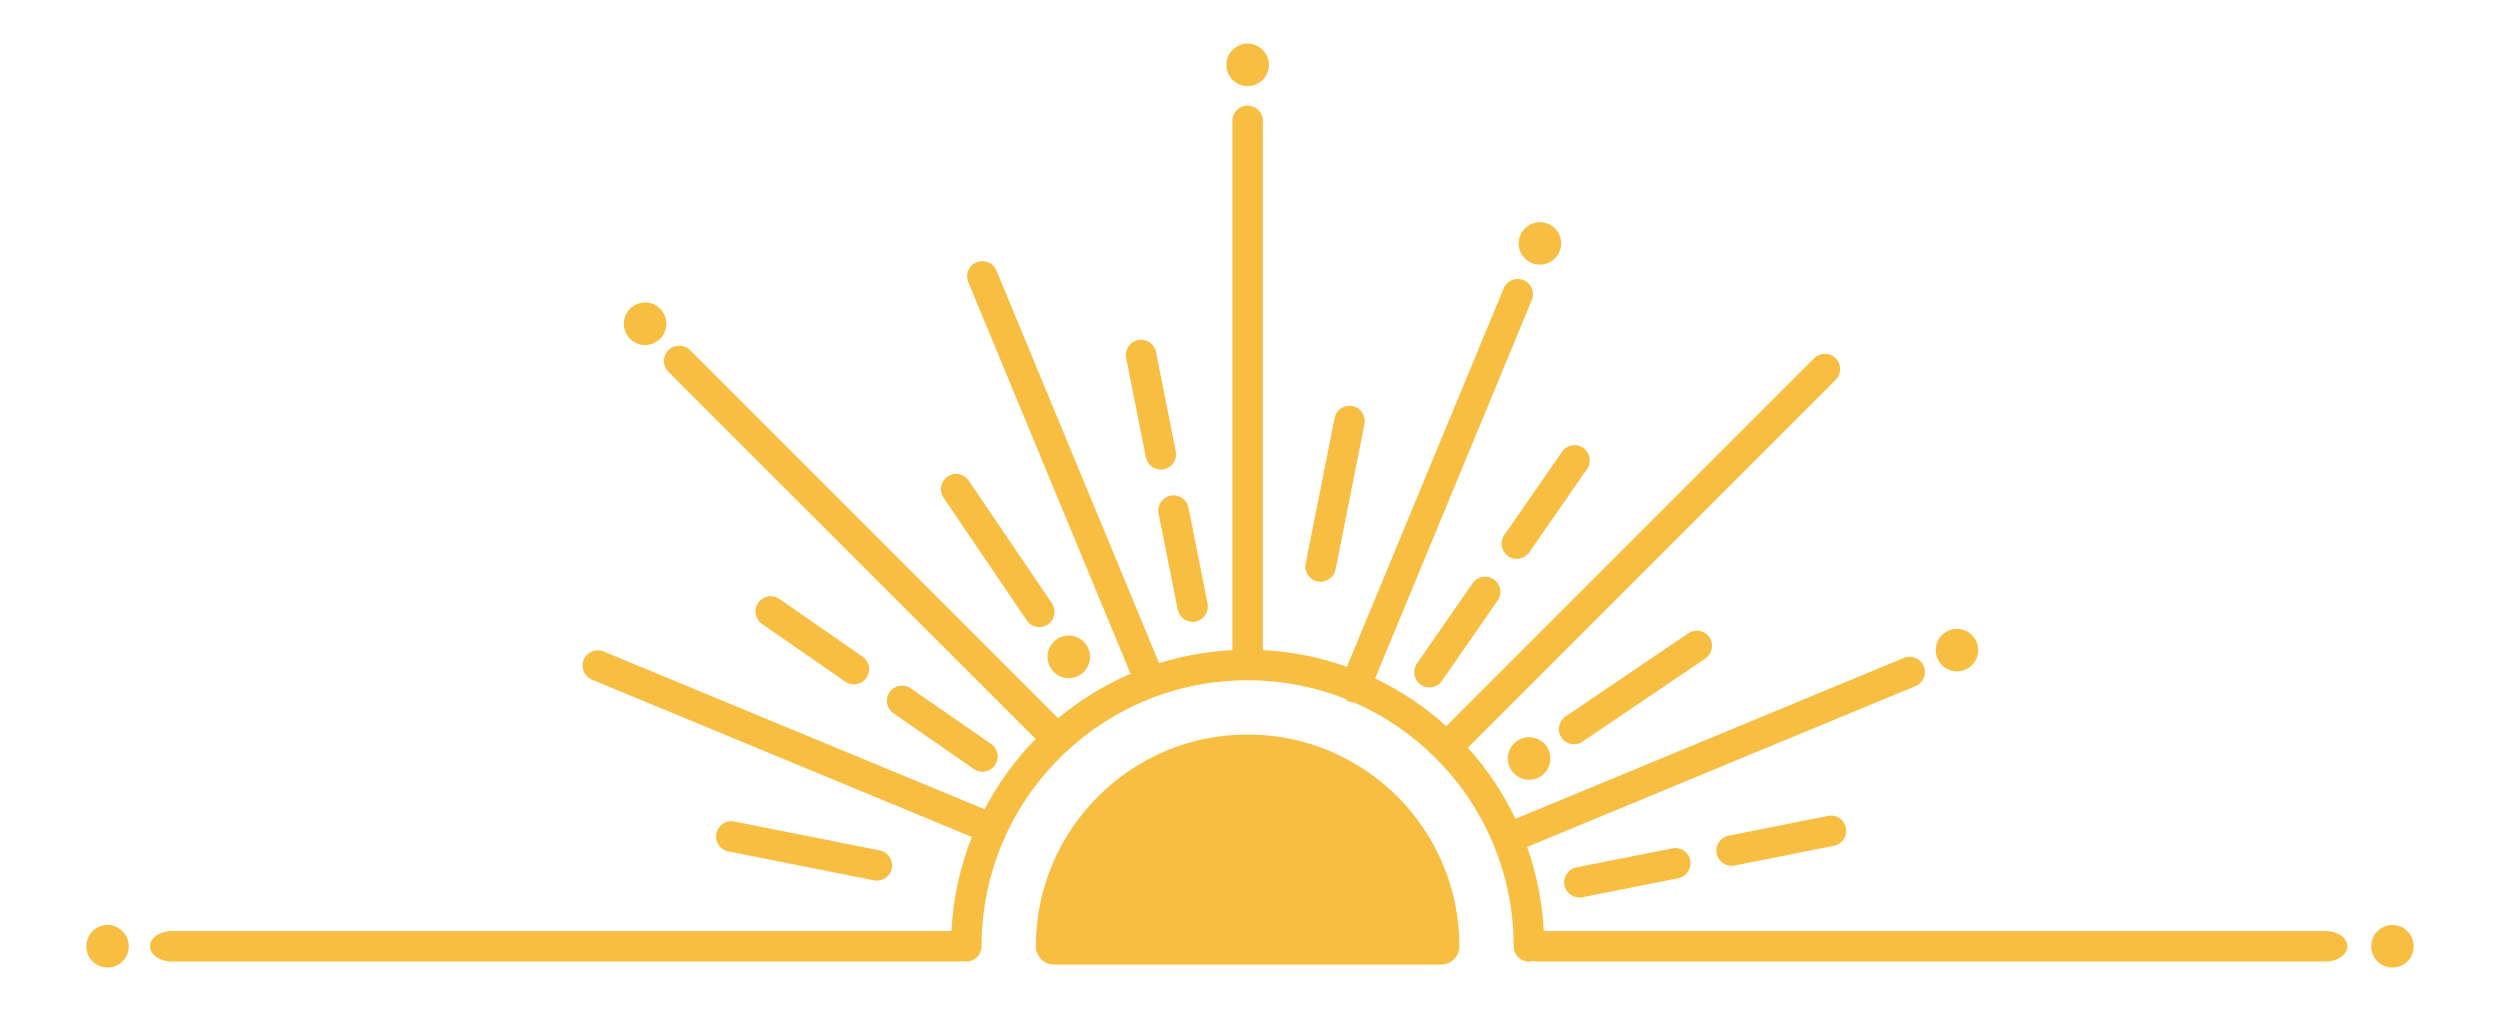 <svg xmlns="http://www.w3.org/2000/svg" id="Wake_Up_4C" data-name="Wake Up! 4C" viewBox="0 0 414 171"><defs><style>      .cls-1 {        fill: #f8be42;        stroke-width: 0px;      }    </style></defs><path class="cls-1" d="M247.371,95.942c1.151.788,1.434,2.343.646,3.495l-9.232,13.312c-.788,1.151-2.363,1.434-3.515.646-1.131-.788-1.414-2.363-.626-3.515l9.232-13.312c.788-1.131,2.363-1.414,3.495-.626ZM218.201,96.286c1.374.283,2.687-.626,2.97-1.98l4.787-24.099c.263-1.374-.626-2.707-2-2.97-1.353-.263-2.687.626-2.949,2l-4.787,24.099c-.283,1.374.606,2.687,1.98,2.949ZM206.606,14.271c.97,0,1.858-.404,2.484-1.05.647-.626,1.05-1.515,1.05-2.485s-.404-1.838-1.05-2.485c-.626-.626-1.515-1.03-2.484-1.03s-1.838.404-2.485,1.03c-.647.646-1.03,1.515-1.03,2.485s.384,1.859,1.03,2.505c.646.626,1.515,1.03,2.485,1.03ZM255.007,43.824c.97,0,1.858-.384,2.485-1.03.647-.626,1.03-1.515,1.03-2.485s-.384-1.858-1.03-2.485c-.626-.646-1.515-1.03-2.485-1.03s-1.858.384-2.485,1.03c-.646.626-1.03,1.515-1.03,2.485s.384,1.858,1.03,2.485c.626.646,1.515,1.03,2.485,1.03ZM324.073,111.173c.97,0,1.858-.384,2.485-1.03.646-.626,1.03-1.515,1.03-2.485s-.384-1.858-1.03-2.485c-.626-.646-1.515-1.03-2.485-1.03s-1.858.384-2.485,1.03c-.647.626-1.03,1.515-1.03,2.485s.384,1.858,1.03,2.485c.626.646,1.515,1.03,2.485,1.03ZM398.674,154.221c-.626-.646-1.515-1.05-2.485-1.05s-1.858.404-2.485,1.05c-.647.626-1.03,1.515-1.03,2.485s.384,1.858,1.03,2.485c.626.646,1.515,1.03,2.485,1.03s1.858-.384,2.485-1.03c.646-.626,1.03-1.515,1.03-2.485s-.384-1.858-1.03-2.485ZM206.606,121.637c-9.676,0-18.443,3.919-24.786,10.282-6.343,6.343-10.282,15.11-10.282,24.786,0,1.677,1.374,3.03,3.03,3.03h64.077c1.677,0,3.03-1.353,3.03-3.03,0-9.676-3.919-18.443-10.262-24.786-6.363-6.363-15.11-10.282-24.806-10.282ZM249.755,92.104c1.151.788,2.707.505,3.495-.646l9.575-13.797c.788-1.131.505-2.707-.646-3.495-1.131-.788-2.707-.505-3.495.647l-9.575,13.797c-.788,1.131-.505,2.707.646,3.495ZM279.591,104.871l-20.342,13.777c-1.151.788-1.454,2.343-.667,3.495.768,1.151,2.343,1.454,3.495.667l20.342-13.777c1.152-.788,1.434-2.343.667-3.495-.788-1.151-2.343-1.454-3.495-.667ZM250.704,123.132c-.667.687-1.01,1.596-1.01,2.485.02.909.364,1.798,1.05,2.485.687.687,1.596,1.03,2.505,1.01.889,0,1.798-.343,2.485-1.03.667-.707,1.01-1.596,1.01-2.505s-.364-1.798-1.05-2.485c-.687-.687-1.596-1.01-2.505-1.01-.889,0-1.798.343-2.485,1.05ZM276.965,140.485l-15.898,3.151c-1.374.263-2.262,1.596-2,2.969.283,1.353,1.596,2.242,2.97,1.98l15.898-3.151c1.353-.263,2.242-1.596,1.98-2.97-.263-1.353-1.596-2.262-2.949-1.98ZM302.741,135.111l-16.484,3.273c-1.353.263-2.242,1.596-1.98,2.949.263,1.374,1.596,2.262,2.949,2l16.464-3.273c1.374-.263,2.262-1.596,2-2.97-.263-1.353-1.596-2.262-2.949-1.98ZM161.276,127.354c1.151.788,2.707.505,3.495-.646.788-1.131.505-2.707-.626-3.495l-13.333-9.232c-1.131-.788-2.707-.505-3.495.646-.788,1.131-.505,2.707.646,3.495l13.312,9.232ZM144.711,145.777c1.374.283,2.707-.626,2.97-1.98.263-1.374-.626-2.707-2-2.97l-24.099-4.788c-1.374-.263-2.687.626-2.949,2-.283,1.354.626,2.687,1.98,2.949l24.099,4.788ZM106.835,57.137c.97,0,1.838-.404,2.485-1.03.626-.646,1.03-1.515,1.03-2.485s-.404-1.858-1.03-2.505c-.646-.626-1.515-1.03-2.485-1.03-.99,0-1.858.404-2.505,1.03-.626.646-1.03,1.535-1.03,2.505s.404,1.838,1.03,2.485c.647.626,1.515,1.03,2.505,1.03ZM139.984,112.891c1.151.788,2.707.505,3.495-.647.808-1.151.505-2.707-.626-3.495l-13.797-9.575c-1.151-.788-2.707-.505-3.495.646-.808,1.131-.505,2.707.626,3.495l13.797,9.575ZM170.043,102.75c.768,1.151,2.323,1.454,3.475.667,1.151-.768,1.454-2.343.687-3.495l-13.797-20.342c-.768-1.151-2.343-1.454-3.495-.667-1.131.788-1.434,2.343-.667,3.495l13.797,20.342ZM174.507,111.274c.687.687,1.596,1.03,2.505,1.03.889-.02,1.798-.364,2.485-1.05.667-.687,1.01-1.596,1.01-2.505,0-.889-.364-1.798-1.05-2.485-.687-.687-1.596-1.01-2.485-1.01-.909,0-1.818.364-2.485,1.05-.687.687-1.03,1.596-1.03,2.485.02.909.364,1.818,1.05,2.485ZM193.859,82.084c-1.374.263-2.262,1.576-2,2.949l3.172,15.898c.263,1.374,1.576,2.262,2.949,2,1.374-.283,2.263-1.596,2-2.97l-3.172-15.898c-.263-1.353-1.596-2.262-2.949-1.98ZM189.759,75.721c.283,1.374,1.596,2.262,2.969,2,1.353-.263,2.262-1.596,1.98-2.949l-3.273-16.484c-.263-1.354-1.596-2.242-2.949-1.98-1.374.263-2.262,1.596-2,2.949l3.273,16.464ZM17.81,153.171c-.97,0-1.858.404-2.485,1.05-.646.626-1.03,1.515-1.03,2.485s.384,1.858,1.03,2.485c.626.646,1.515,1.03,2.485,1.03s1.858-.384,2.485-1.03c.646-.626,1.03-1.515,1.03-2.485s-.384-1.858-1.03-2.485c-.626-.646-1.515-1.05-2.485-1.05ZM385.079,154.181h-129.429c-.246-4.861-1.203-9.535-2.763-13.924l64.318-26.639c1.293-.525,1.899-2,1.374-3.293-.525-1.273-2-1.899-3.293-1.374l-64.327,26.651c-2.056-4.313-4.721-8.279-7.887-11.787l60.922-60.922c.99-.99.99-2.586,0-3.576-.99-.99-2.586-.99-3.575,0l-60.922,60.922c-3.507-3.166-7.47-5.831-11.782-7.887l25.959-62.69c.525-1.273-.081-2.747-1.374-3.273-1.293-.525-2.768.081-3.293,1.374l-25.953,62.658c-4.386-1.558-9.059-2.514-13.923-2.76V20.008c0-1.394-1.131-2.525-2.525-2.525s-2.525,1.131-2.525,2.525v87.654c-4.205.213-8.272.956-12.134,2.163l-26.934-65.03c-.545-1.293-2.02-1.899-3.293-1.374-1.293.525-1.899,2-1.374,3.293l26.873,64.863c-4.362,1.876-8.398,4.365-11.999,7.36l-60.952-60.952c-.97-.99-2.586-.99-3.575,0-.99.99-.99,2.606,0,3.596l60.808,60.789c-3.355,3.43-6.212,7.349-8.452,11.641l-63.103-26.13c-1.293-.525-2.747.081-3.293,1.374-.525,1.293.101,2.747,1.374,3.293l62.918,26.053c-1.929,4.862-3.106,10.103-3.383,15.581H28.497c-2.02,0-3.656,1.131-3.656,2.525s1.636,2.525,3.656,2.525h130.153c.28,0,.551-.024.813-.065.181.041.368.065.561.065,1.394,0,2.525-1.131,2.525-2.525,0-12.161,4.929-23.19,12.908-31.149,7.979-7.979,18.989-12.908,31.149-12.908,5.654,0,11.054,1.063,16.015,2.999.223.214.487.392.792.516.292.119.593.176.889.183,5.054,2.219,9.61,5.358,13.453,9.211,7.979,7.959,12.908,18.989,12.908,31.149,0,1.394,1.131,2.525,2.525,2.525.25,0,.49-.038.718-.105.33.068.678.105,1.04.105h130.133c2.02,0,3.656-1.131,3.656-2.525s-1.636-2.525-3.656-2.525Z"></path></svg>